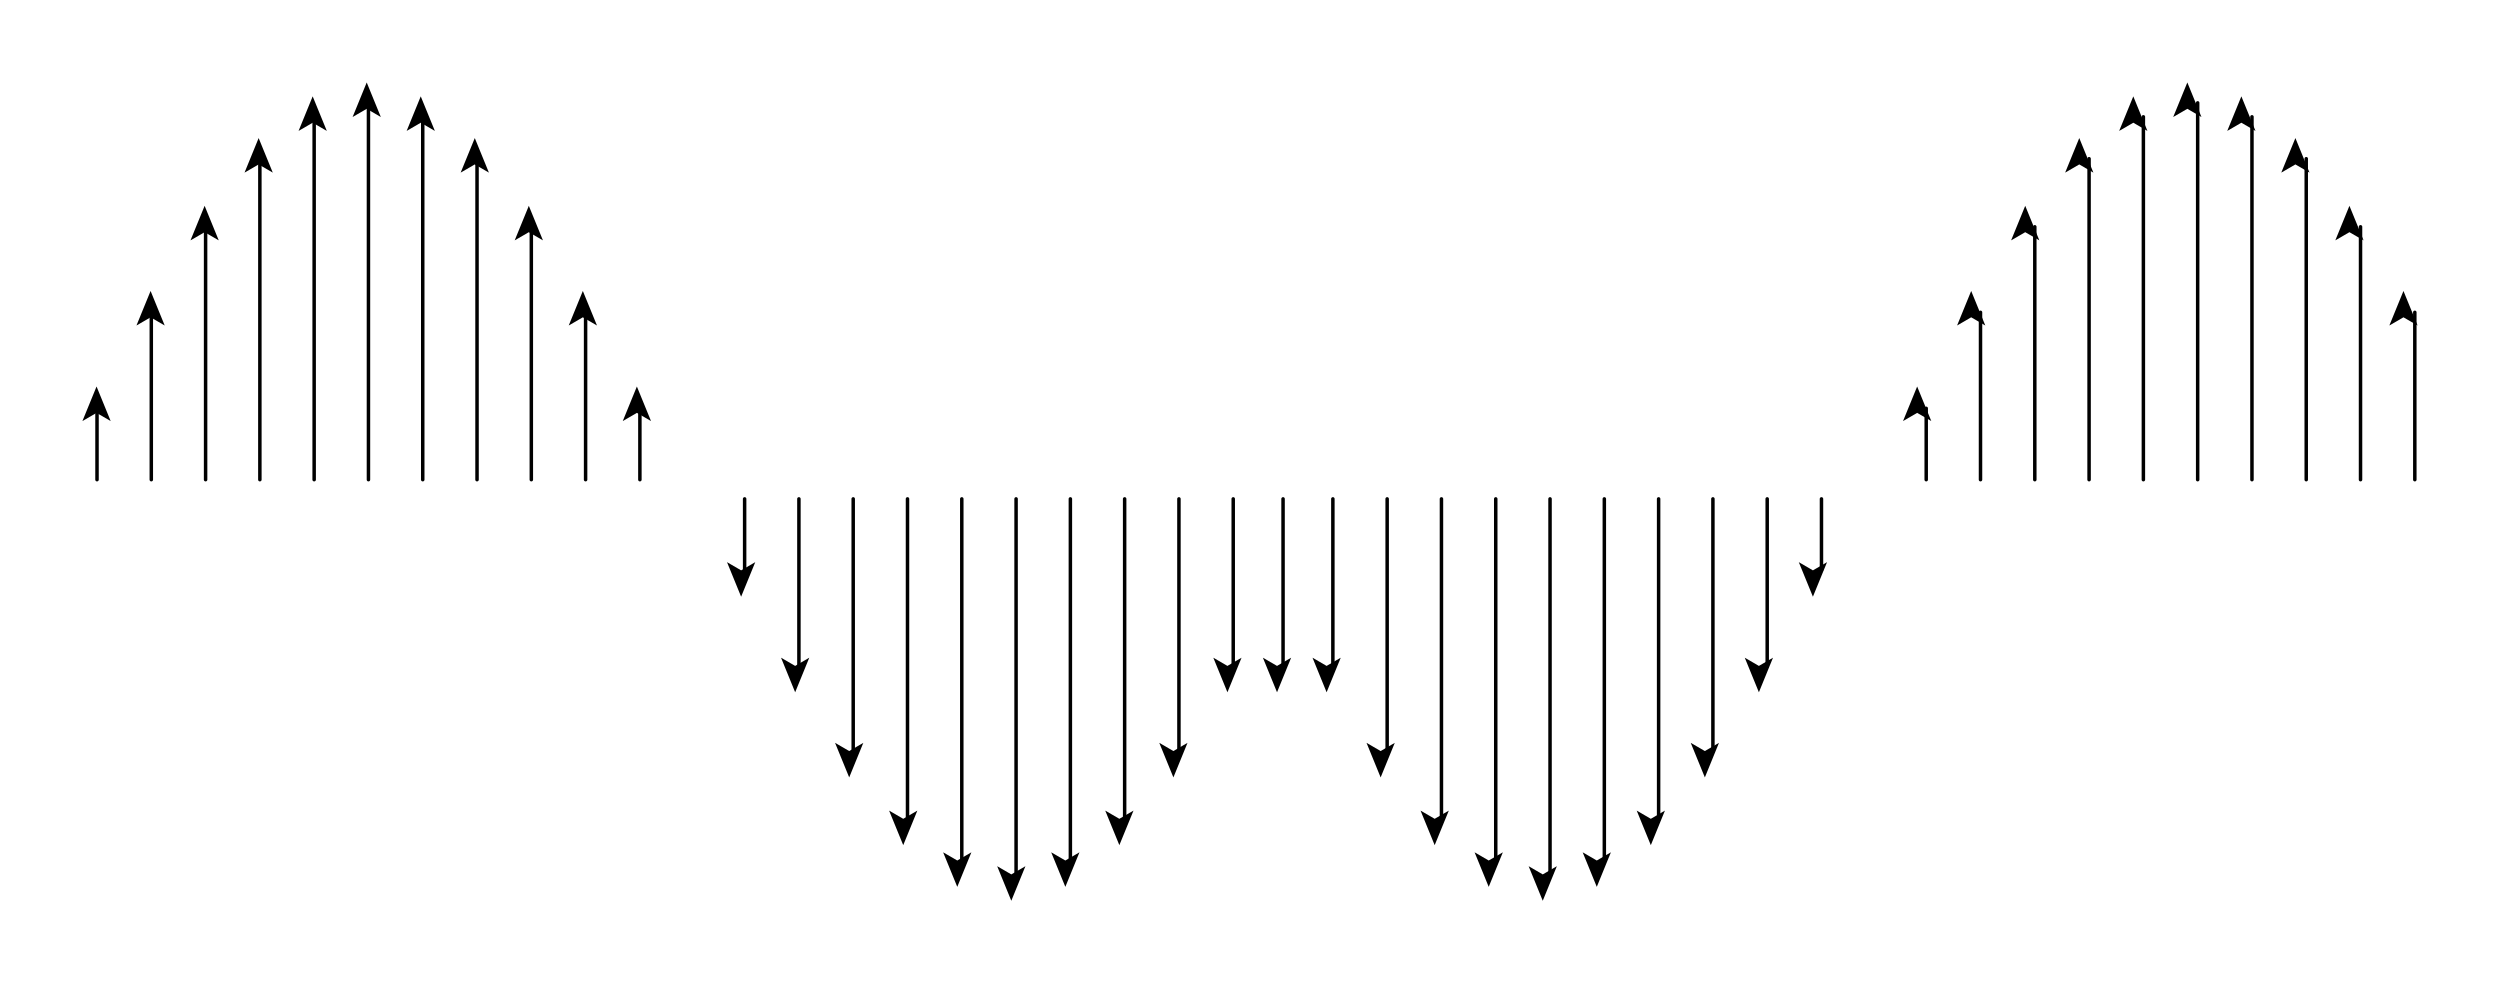 <svg width="636.387" height="250.28" viewBox="0 0 477.29 187.71" class="displayed_equation" xmlns="http://www.w3.org/2000/svg">
  <defs>
    <clipPath id="svg256179496801tikz_00009a">
      <path d="M 67 15.738 L 73 15.738 L 73 23 L 67 23 Z M 67 15.738" />
    </clipPath>
    <clipPath id="svg256179496801tikz_00009b">
      <path d="M 15.734 73 L 22 73 L 22 81 L 15.734 81 Z M 15.734 73" />
    </clipPath>
    <clipPath id="svg256179496801tikz_00009c">
      <path d="M 190 165 L 196 165 L 196 171.973 L 190 171.973 Z M 190 165" />
    </clipPath>
    <clipPath id="svg256179496801tikz_00009d">
      <path d="M 291 165 L 298 165 L 298 171.973 L 291 171.973 Z M 291 165" />
    </clipPath>
    <clipPath id="svg256179496801tikz_00009e">
      <path d="M 414 15.738 L 421 15.738 L 421 23 L 414 23 Z M 414 15.738" />
    </clipPath>
    <clipPath id="svg256179496801tikz_00009f">
      <path d="M 456 55 L 461.555 55 L 461.555 63 L 456 63 Z M 456 55" />
    </clipPath>
  </defs>
  <path d="M 676.37 924.334 L 676.37 1616.101" transform="matrix(.104 0 0 -.104 0 187.71)" fill="none" stroke-width="6.409" stroke-linecap="round" stroke-linejoin="round" stroke="#000" />
  <g clip-path="url(#svg256179496801tikz_00009a)">
    <path d="M 70.012 15.742 L 72.707 22.34 L 70.012 20.773 L 67.316 22.34 Z M 70.012 15.742" />
  </g>
  <path d="M 776.035 924.334 L 776.035 1590.477" transform="matrix(.104 0 0 -.104 0 187.71)" fill="none" stroke-width="6.409" stroke-linecap="round" stroke-linejoin="round" stroke="#000" />
  <path d="M 80.328 18.395 L 83.023 24.996 L 80.328 23.43 L 77.633 24.996 Z M 80.328 18.395" />
  <path d="M 875.7 924.334 L 875.7 1513.568" transform="matrix(.104 0 0 -.104 0 187.71)" fill="none" stroke-width="6.409" stroke-linecap="round" stroke-linejoin="round" stroke="#000" />
  <path d="M 90.645 26.355 L 93.34 32.957 L 90.645 31.391 L 87.945 32.957 Z M 90.645 26.355" />
  <path d="M 975.364 924.334 L 975.364 1388.581" transform="matrix(.104 0 0 -.104 0 187.71)" fill="none" stroke-width="6.409" stroke-linecap="round" stroke-linejoin="round" stroke="#000" />
  <path d="M 100.961 39.289 L 103.656 45.891 L 100.961 44.328 L 98.262 45.891 Z M 100.961 39.289" />
  <path d="M 1074.991 924.334 L 1074.991 1231.555" transform="matrix(.104 0 0 -.104 0 187.71)" fill="none" stroke-width="6.409" stroke-linecap="round" stroke-linejoin="round" stroke="#000" />
  <path d="M 111.273 55.547 L 113.973 62.145 L 111.273 60.578 L 108.578 62.145 Z M 111.273 55.547" />
  <path d="M 1174.656 924.334 L 1174.656 1055.321" transform="matrix(.104 0 0 -.104 0 187.71)" fill="none" stroke-width="6.409" stroke-linecap="round" stroke-linejoin="round" stroke="#000" />
  <path d="M 121.59 73.789 L 124.289 80.387 L 121.59 78.824 L 118.895 80.387 Z M 121.59 73.789" />
  <path d="M 178.083 924.334 L 178.083 1055.321" transform="matrix(.104 0 0 -.104 0 187.71)" fill="none" stroke-width="6.409" stroke-linecap="round" stroke-linejoin="round" stroke="#000" />
  <g clip-path="url(#svg256179496801tikz_00009b)">
    <path d="M 18.434 73.789 L 21.129 80.387 L 18.434 78.824 L 15.734 80.387 Z M 18.434 73.789" />
  </g>
  <path d="M 277.748 924.334 L 277.748 1231.555" transform="matrix(.104 0 0 -.104 0 187.71)" fill="none" stroke-width="6.409" stroke-linecap="round" stroke-linejoin="round" stroke="#000" />
  <path d="M 28.75 55.547 L 31.445 62.145 L 28.75 60.578 L 26.051 62.145 Z M 28.75 55.547" />
  <path d="M 377.413 924.334 L 377.413 1388.581" transform="matrix(.104 0 0 -.104 0 187.71)" fill="none" stroke-width="6.409" stroke-linecap="round" stroke-linejoin="round" stroke="#000" />
  <path d="M 39.066 39.289 L 41.762 45.891 L 39.066 44.328 L 36.367 45.891 Z M 39.066 39.289" />
  <path d="M 477.04 924.334 L 477.04 1513.568" transform="matrix(.104 0 0 -.104 0 187.71)" fill="none" stroke-width="6.409" stroke-linecap="round" stroke-linejoin="round" stroke="#000" />
  <path d="M 49.379 26.355 L 52.078 32.957 L 49.379 31.391 L 46.684 32.957 Z M 49.379 26.355" />
  <path d="M 576.705 924.334 L 576.705 1590.477" transform="matrix(.104 0 0 -.104 0 187.71)" fill="none" stroke-width="6.409" stroke-linecap="round" stroke-linejoin="round" stroke="#000" />
  <path d="M 59.695 18.395 L 62.395 24.996 L 59.695 23.43 L 57 24.996 Z M 59.695 18.395" />
  <path d="M 1865.253 889.087 L 1865.253 197.283" transform="matrix(.104 0 0 -.104 0 187.71)" fill="none" stroke-width="6.409" stroke-linecap="round" stroke-linejoin="round" stroke="#000" />
  <g clip-path="url(#svg256179496801tikz_00009c)">
    <path d="M 193.074 171.973 L 190.375 165.371 L 193.074 166.938 L 195.77 165.371 Z M 193.074 171.973" />
  </g>
  <path d="M 1964.918 889.087 L 1964.918 222.944" transform="matrix(.104 0 0 -.104 0 187.71)" fill="none" stroke-width="6.409" stroke-linecap="round" stroke-linejoin="round" stroke="#000" />
  <path d="M 203.391 169.316 L 200.691 162.719 L 203.391 164.285 L 206.086 162.719 Z M 203.391 169.316" />
  <path d="M 2064.545 889.087 L 2064.545 299.853" transform="matrix(.104 0 0 -.104 0 187.71)" fill="none" stroke-width="6.409" stroke-linecap="round" stroke-linejoin="round" stroke="#000" />
  <path d="M 213.703 161.355 L 211.008 154.758 L 213.703 156.324 L 216.402 154.758 Z M 213.703 161.355" />
  <path d="M 2164.21 889.087 L 2164.21 424.802" transform="matrix(.104 0 0 -.104 0 187.71)" fill="none" stroke-width="6.409" stroke-linecap="round" stroke-linejoin="round" stroke="#000" />
  <path d="M 224.02 148.422 L 221.324 141.82 L 224.02 143.387 L 226.715 141.82 Z M 224.02 148.422" />
  <path d="M 2263.875 889.087 L 2263.875 581.828" transform="matrix(.104 0 0 -.104 0 187.71)" fill="none" stroke-width="6.409" stroke-linecap="round" stroke-linejoin="round" stroke="#000" />
  <path d="M 234.336 132.168 L 231.641 125.566 L 234.336 127.133 L 237.031 125.566 Z M 234.336 132.168" />
  <path d="M 1366.929 889.087 L 1366.929 758.1" transform="matrix(.104 0 0 -.104 0 187.71)" fill="none" stroke-width="6.409" stroke-linecap="round" stroke-linejoin="round" stroke="#000" />
  <path d="M 141.492 113.922 L 138.797 107.324 L 141.492 108.891 L 144.191 107.324 Z M 141.492 113.922" />
  <path d="M 1466.594 889.087 L 1466.594 581.828" transform="matrix(.104 0 0 -.104 0 187.71)" fill="none" stroke-width="6.409" stroke-linecap="round" stroke-linejoin="round" stroke="#000" />
  <path d="M 151.809 132.168 L 149.113 125.566 L 151.809 127.133 L 154.504 125.566 Z M 151.809 132.168" />
  <path d="M 1566.259 889.087 L 1566.259 424.802" transform="matrix(.104 0 0 -.104 0 187.71)" fill="none" stroke-width="6.409" stroke-linecap="round" stroke-linejoin="round" stroke="#000" />
  <path d="M 162.125 148.422 L 159.426 141.82 L 162.125 143.387 L 164.82 141.82 Z M 162.125 148.422" />
  <path d="M 1665.923 889.087 L 1665.923 299.853" transform="matrix(.104 0 0 -.104 0 187.71)" fill="none" stroke-width="6.409" stroke-linecap="round" stroke-linejoin="round" stroke="#000" />
  <path d="M 172.441 161.355 L 169.742 154.758 L 172.441 156.324 L 175.137 154.758 Z M 172.441 161.355" />
  <path d="M 1765.588 889.087 L 1765.588 222.944" transform="matrix(.104 0 0 -.104 0 187.71)" fill="none" stroke-width="6.409" stroke-linecap="round" stroke-linejoin="round" stroke="#000" />
  <path d="M 182.758 169.316 L 180.059 162.719 L 182.758 164.285 L 185.453 162.719 Z M 182.758 169.316" />
  <path d="M 2845.448 197.283 L 2845.448 889.087" transform="matrix(.104 0 0 -.104 0 187.71)" fill="none" stroke-width="6.409" stroke-linecap="round" stroke-linejoin="round" stroke="#000" />
  <g clip-path="url(#svg256179496801tikz_00009d)">
    <path d="M 291.84 165.371 L 294.535 166.938 L 297.23 165.371 L 294.535 171.973 Z M 291.84 165.371" />
  </g>
  <path d="M 2945.113 222.944 L 2945.113 889.087" transform="matrix(.104 0 0 -.104 0 187.71)" fill="none" stroke-width="6.409" stroke-linecap="round" stroke-linejoin="round" stroke="#000" />
  <path d="M 302.156 162.719 L 304.852 164.285 L 307.547 162.719 L 304.852 169.316 Z M 302.156 162.719" />
  <path d="M 3044.778 299.853 L 3044.778 889.087" transform="matrix(.104 0 0 -.104 0 187.71)" fill="none" stroke-width="6.409" stroke-linecap="round" stroke-linejoin="round" stroke="#000" />
  <path d="M 312.473 154.758 L 315.168 156.324 L 317.863 154.758 L 315.168 161.355 Z M 312.473 154.758" />
  <path d="M 3144.442 424.802 L 3144.442 889.087" transform="matrix(.104 0 0 -.104 0 187.71)" fill="none" stroke-width="6.409" stroke-linecap="round" stroke-linejoin="round" stroke="#000" />
  <path d="M 322.785 141.82 L 325.484 143.387 L 328.18 141.82 L 325.484 148.422 Z M 322.785 141.82" />
  <path d="M 3244.107 581.828 L 3244.107 889.087" transform="matrix(.104 0 0 -.104 0 187.71)" fill="none" stroke-width="6.409" stroke-linecap="round" stroke-linejoin="round" stroke="#000" />
  <path d="M 333.102 125.566 L 335.801 127.133 L 338.496 125.566 L 335.801 132.168 Z M 333.102 125.566" />
  <path d="M 3343.734 758.1 L 3343.734 889.087" transform="matrix(.104 0 0 -.104 0 187.71)" fill="none" stroke-width="6.409" stroke-linecap="round" stroke-linejoin="round" stroke="#000" />
  <path d="M 343.418 107.324 L 346.113 108.891 L 348.812 107.324 L 346.113 113.922 Z M 343.418 107.324" />
  <path d="M 2446.789 581.828 L 2446.789 889.087" transform="matrix(.104 0 0 -.104 0 187.71)" fill="none" stroke-width="6.409" stroke-linecap="round" stroke-linejoin="round" stroke="#000" />
  <path d="M 250.578 125.566 L 253.27 127.133 L 255.969 125.566 L 253.27 132.168 Z M 250.578 125.566" />
  <path d="M 2355.351 581.828 L 2355.351 889.087" transform="matrix(.104 0 0 -.104 0 187.71)" fill="none" stroke-width="6.409" stroke-linecap="round" stroke-linejoin="round" stroke="#000" />
  <path d="M 241.105 125.566 L 243.805 127.133 L 246.5 125.566 L 243.805 132.168 Z M 241.105 125.566" />
  <path d="M 2546.453 424.802 L 2546.453 889.087" transform="matrix(.104 0 0 -.104 0 187.71)" fill="none" stroke-width="6.409" stroke-linecap="round" stroke-linejoin="round" stroke="#000" />
  <path d="M 260.891 141.82 L 263.586 143.387 L 266.285 141.82 L 263.586 148.422 Z M 260.891 141.82" />
  <path d="M 2646.118 299.853 L 2646.118 889.087" transform="matrix(.104 0 0 -.104 0 187.71)" fill="none" stroke-width="6.409" stroke-linecap="round" stroke-linejoin="round" stroke="#000" />
  <path d="M 271.207 154.758 L 273.902 156.324 L 276.602 154.758 L 273.902 161.355 Z M 271.207 154.758" />
  <path d="M 2745.783 222.944 L 2745.783 889.087" transform="matrix(.104 0 0 -.104 0 187.71)" fill="none" stroke-width="6.409" stroke-linecap="round" stroke-linejoin="round" stroke="#000" />
  <path d="M 281.523 162.719 L 284.219 164.285 L 286.918 162.719 L 284.219 169.316 Z M 281.523 162.719" />
  <path d="M 4034.331 1616.101 L 4034.331 924.334" transform="matrix(.104 0 0 -.104 0 187.71)" fill="none" stroke-width="6.409" stroke-linecap="round" stroke-linejoin="round" stroke="#000" />
  <g clip-path="url(#svg256179496801tikz_00009e)">
    <path d="M 420.293 22.34 L 417.598 20.773 L 414.898 22.34 L 417.598 15.742 Z M 420.293 22.34" />
  </g>
  <path d="M 4133.996 1590.477 L 4133.996 924.334" transform="matrix(.104 0 0 -.104 0 187.71)" fill="none" stroke-width="6.409" stroke-linecap="round" stroke-linejoin="round" stroke="#000" />
  <path d="M 430.609 24.996 L 427.914 23.43 L 425.215 24.996 L 427.914 18.395 Z M 430.609 24.996" />
  <path d="M 4233.623 1513.568 L 4233.623 924.334" transform="matrix(.104 0 0 -.104 0 187.71)" fill="none" stroke-width="6.409" stroke-linecap="round" stroke-linejoin="round" stroke="#000" />
  <path d="M 440.922 32.957 L 438.227 31.391 L 435.531 32.957 L 438.227 26.355 Z M 440.922 32.957" />
  <path d="M 4333.288 1388.581 L 4333.288 924.334" transform="matrix(.104 0 0 -.104 0 187.71)" fill="none" stroke-width="6.409" stroke-linecap="round" stroke-linejoin="round" stroke="#000" />
  <path d="M 451.242 45.891 L 448.543 44.328 L 445.848 45.891 L 448.543 39.289 Z M 451.242 45.891" />
  <path d="M 4432.953 1231.555 L 4432.953 924.334" transform="matrix(.104 0 0 -.104 0 187.71)" fill="none" stroke-width="6.409" stroke-linecap="round" stroke-linejoin="round" stroke="#000" />
  <g clip-path="url(#svg256179496801tikz_00009f)">
    <path d="M 461.555 62.145 L 458.859 60.578 L 456.164 62.145 L 458.859 55.547 Z M 461.555 62.145" />
  </g>
  <path d="M 3536.007 1055.321 L 3536.007 924.334" transform="matrix(.104 0 0 -.104 0 187.71)" fill="none" stroke-width="6.409" stroke-linecap="round" stroke-linejoin="round" stroke="#000" />
  <path d="M 368.715 80.387 L 366.016 78.824 L 363.32 80.387 L 366.016 73.789 Z M 368.715 80.387" />
  <path d="M 3635.672 1231.555 L 3635.672 924.334" transform="matrix(.104 0 0 -.104 0 187.71)" fill="none" stroke-width="6.409" stroke-linecap="round" stroke-linejoin="round" stroke="#000" />
  <path d="M 379.027 62.145 L 376.332 60.578 L 373.637 62.145 L 376.332 55.547 Z M 379.027 62.145" />
  <path d="M 3735.337 1388.581 L 3735.337 924.334" transform="matrix(.104 0 0 -.104 0 187.71)" fill="none" stroke-width="6.409" stroke-linecap="round" stroke-linejoin="round" stroke="#000" />
  <path d="M 389.344 45.891 L 386.648 44.328 L 383.953 45.891 L 386.648 39.289 Z M 389.344 45.891" />
  <path d="M 3835.002 1513.568 L 3835.002 924.334" transform="matrix(.104 0 0 -.104 0 187.71)" fill="none" stroke-width="6.409" stroke-linecap="round" stroke-linejoin="round" stroke="#000" />
  <path d="M 399.66 32.957 L 396.965 31.391 L 394.27 32.957 L 396.965 26.355 Z M 399.66 32.957" />
  <path d="M 3934.666 1590.477 L 3934.666 924.334" transform="matrix(.104 0 0 -.104 0 187.71)" fill="none" stroke-width="6.409" stroke-linecap="round" stroke-linejoin="round" stroke="#000" />
  <path d="M 409.977 24.996 L 407.281 23.43 L 404.582 24.996 L 407.281 18.395 Z M 409.977 24.996" />
</svg>